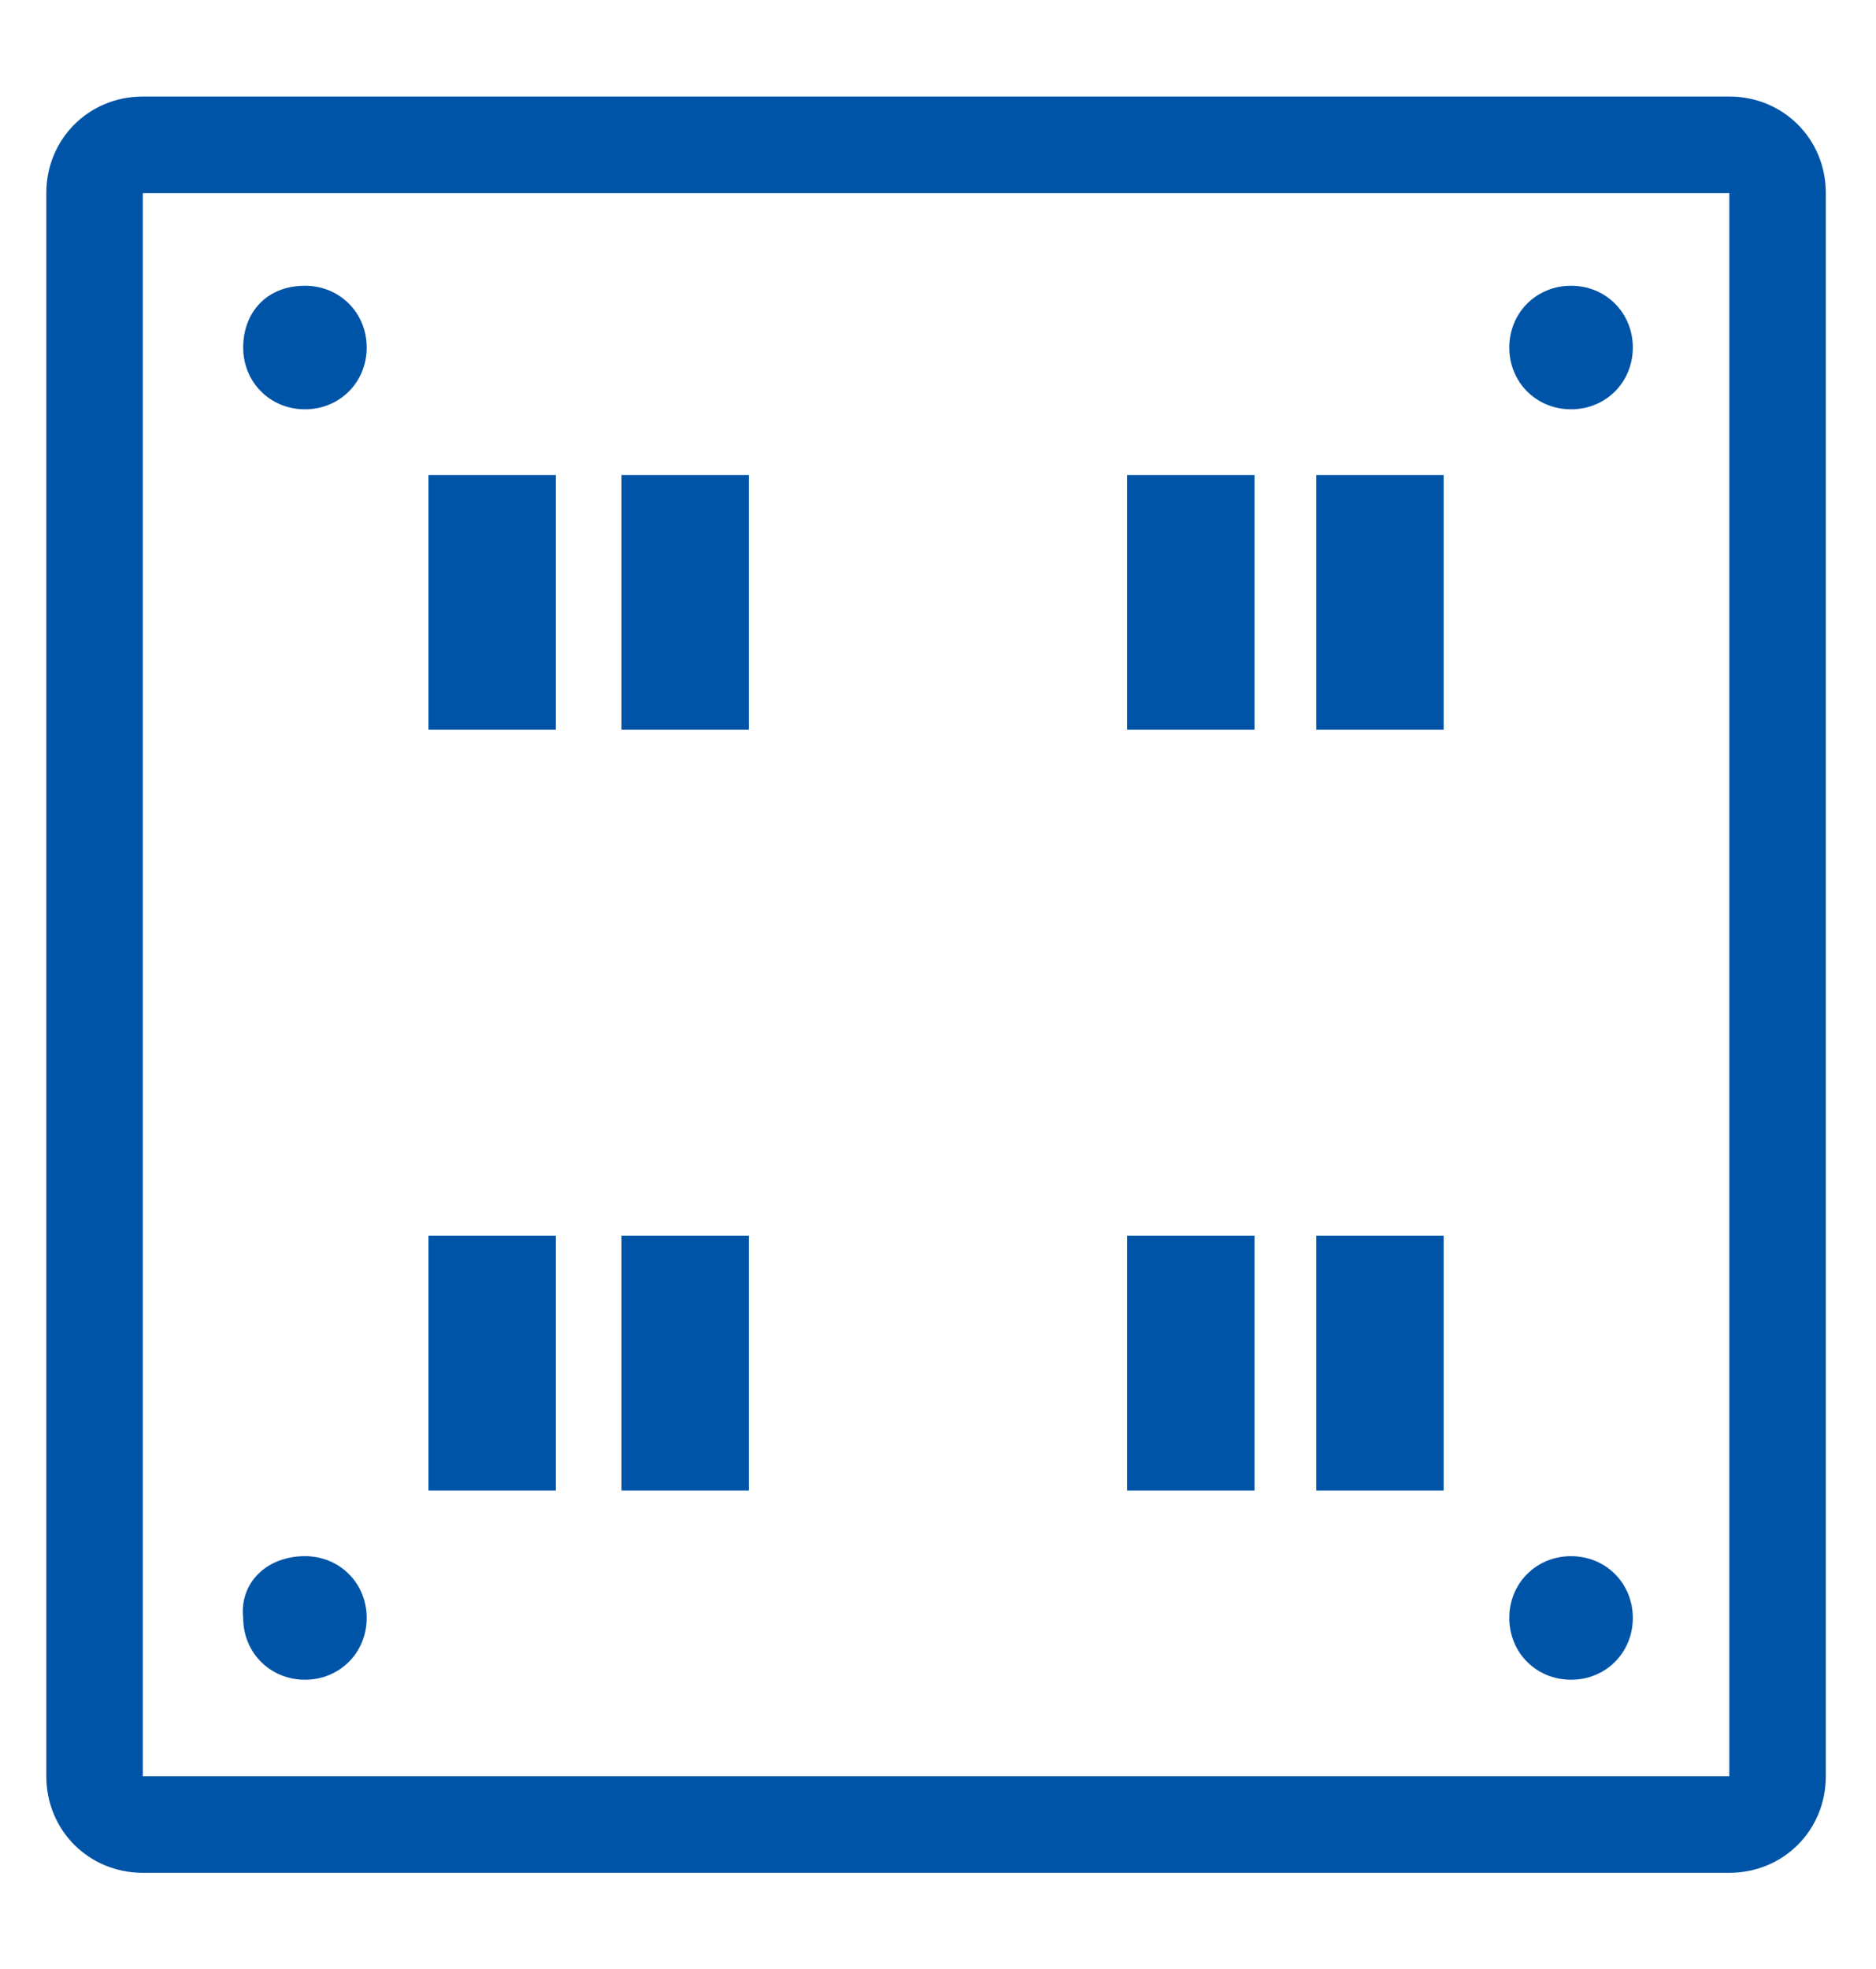 <?xml version="1.0" encoding="utf-8"?>
<!-- Generator: Adobe Illustrator 25.0.0, SVG Export Plug-In . SVG Version: 6.00 Build 0)  -->
<svg version="1.1" id="图层_1" xmlns="http://www.w3.org/2000/svg" xmlns:xlink="http://www.w3.org/1999/xlink" x="0px" y="0px"
	 viewBox="0 0 48.6 51" style="enable-background:new 0 0 48.6 51;" xml:space="preserve">
<style type="text/css">
	.st0{fill-rule:evenodd;clip-rule:evenodd;fill:#0054A7;}
</style>
<path class="st0" d="M44.8,48.5H3.7c-1.4,0-2.5-1.1-2.5-2.5V5c0-1.4,1.1-2.5,2.5-2.5h41.1c1.4,0,2.5,1.1,2.5,2.5V46
	C47.3,47.4,46.2,48.5,44.8,48.5z M44.8,5H3.7V46h41.1V5z M7.9,7.4c0.9,0,1.6,0.7,1.6,1.6s-0.7,1.6-1.6,1.6c-0.9,0-1.6-0.7-1.6-1.6
	S6.9,7.4,7.9,7.4z M7.9,40.3c0.9,0,1.6,0.7,1.6,1.6c0,0.9-0.7,1.6-1.6,1.6c-0.9,0-1.6-0.7-1.6-1.6C6.2,41,6.9,40.3,7.9,40.3z
	 M14.4,18.9h-3.3v-6.6h3.3V18.9z M14.4,38.6h-3.3v-6.6h3.3V38.6z M19.4,18.9h-3.3v-6.6h3.3V18.9z M19.4,38.6h-3.3v-6.6h3.3V38.6z
	 M32.5,18.9h-3.3v-6.6h3.3V18.9z M32.5,38.6h-3.3v-6.6h3.3V38.6z M37.4,18.9h-3.3v-6.6h3.3V18.9z M37.4,38.6h-3.3v-6.6h3.3V38.6z
	 M40.7,7.4c0.9,0,1.6,0.7,1.6,1.6s-0.7,1.6-1.6,1.6c-0.9,0-1.6-0.7-1.6-1.6S39.8,7.4,40.7,7.4z M40.7,40.3c0.9,0,1.6,0.7,1.6,1.6
	c0,0.9-0.7,1.6-1.6,1.6c-0.9,0-1.6-0.7-1.6-1.6C39.1,41,39.8,40.3,40.7,40.3z"/>
</svg>
